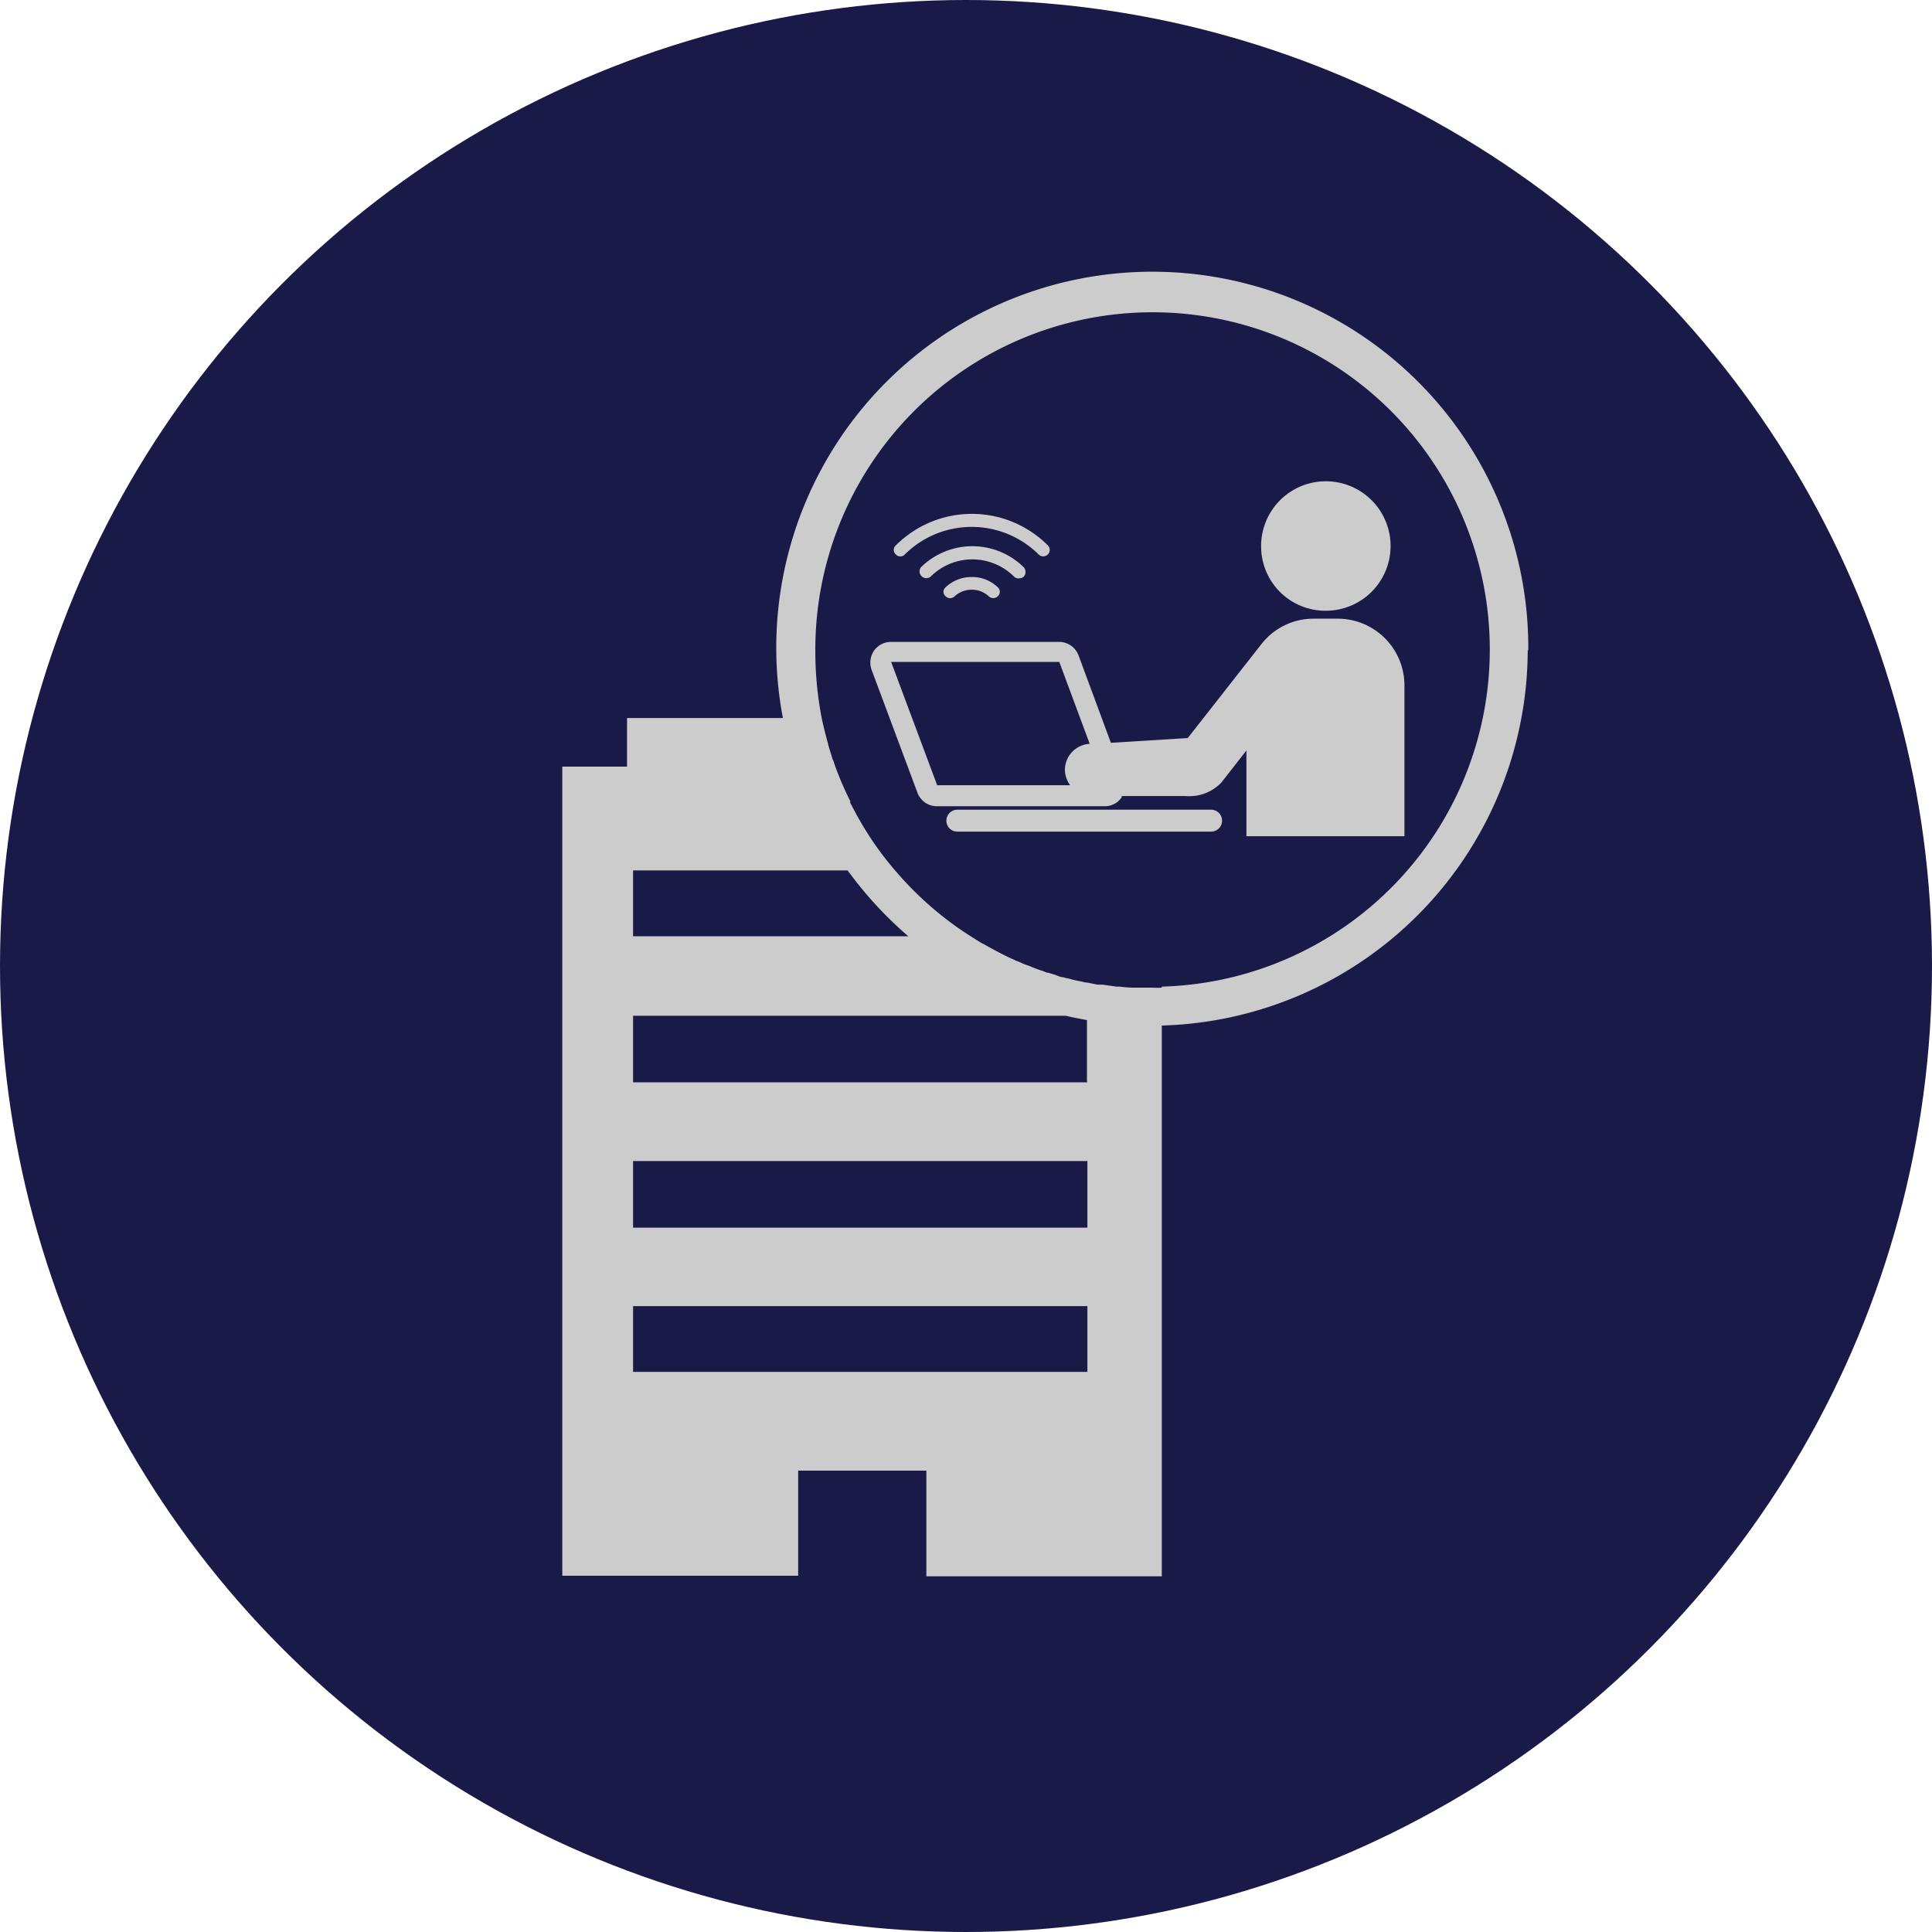<svg xmlns="http://www.w3.org/2000/svg" viewBox="0 0 134 134"><defs><style>.cls-1{fill:#1a1a48;}.cls-2{fill:#ccc;fill-rule:evenodd;}</style></defs><g id="レイヤー_2" data-name="レイヤー 2"><g id="レイヤー_3" data-name="レイヤー 3"><circle class="cls-1" cx="67" cy="67" r="67"/><path class="cls-2" d="M106,45.08a26.08,26.08,0,1,0-51.7,4.72H43.49v3.37H39v56.12H55.36V102h8.89v7.33H80.58V71.13a26.11,26.11,0,0,0,25.38-26Zm-62,15.29H58.79A27,27,0,0,0,63,64.94H43.91V60.37ZM75.42,94v1.15H43.91V90.59H75.42V94Zm0-10v1.15H43.91V80.53H75.42v3.4Zm0-8.93H43.91V70.45h30c.5.12,1,.21,1.48.3V75Zm5.16-6.57h0a5.31,5.31,0,0,1-.68,0c-.37,0-.73,0-1.08,0l-.3,0a8.12,8.12,0,0,1-.85-.07h-.23l-1-.14a3.26,3.26,0,0,1-.33,0l-.7-.14a1.35,1.35,0,0,1-.37-.07,7.62,7.62,0,0,1-.92-.21,2.22,2.22,0,0,1-.37-.09c-.19,0-.38-.1-.57-.17l-.47-.14c-.16,0-.33-.12-.49-.16s-.54-.19-.82-.31l-.4-.14a3.81,3.81,0,0,0-.54-.23,2.09,2.09,0,0,0-.3-.14c-.61-.28-1.22-.61-1.81-.94a1.08,1.08,0,0,0-.24-.12l-.56-.35h0a23.19,23.19,0,0,1-5.35-4.57h0a22.12,22.12,0,0,1-2.53-3.54.63.63,0,0,0-.07-.12c-.21-.37-.42-.77-.63-1.17,0,0,0-.07,0-.12a22,22,0,0,1-1.1-2.58,1.52,1.52,0,0,0-.12-.32l-.31-1c0-.12-.07-.24-.09-.38-.12-.44-.23-.89-.33-1.33h0a24.45,24.45,0,0,1-.47-4.72A23.39,23.39,0,1,1,80.58,68.43Z"/><path class="cls-2" d="M65.58,40.74a.4.4,0,0,0,0,.61.44.44,0,0,0,.31.14.47.47,0,0,0,.33-.14,1.74,1.74,0,0,1,1.19-.45,1.72,1.72,0,0,1,1.16.45.45.45,0,0,0,.64,0,.41.41,0,0,0,0-.61,2.55,2.55,0,0,0-1.8-.72,2.6,2.6,0,0,0-1.83.72Z"/><path class="cls-2" d="M70.69,40.11A.45.45,0,0,0,71,40a.49.49,0,0,0,0-.66,5.08,5.08,0,0,0-7.12,0,.47.47,0,0,0,.66.66,4.1,4.1,0,0,1,5.8,0,.47.47,0,0,0,.33.12Z"/><path class="cls-2" d="M62.76,38.45a6.59,6.59,0,0,1,9.27,0,.47.47,0,0,0,.33.14.47.47,0,0,0,.32-.14.44.44,0,0,0,0-.62,7.45,7.45,0,0,0-10.55,0,.41.41,0,0,0,0,.62.42.42,0,0,0,.63,0Z"/><path class="cls-2" d="M87.47,38A4.49,4.49,0,1,1,92,42.36,4.46,4.46,0,0,1,87.47,38Z"/><path class="cls-2" d="M92.79,42.91H91.12a4.58,4.58,0,0,0-3.58,1.7l-5.16,6.58-5.33.33L74.8,45.44a1.45,1.45,0,0,0-1.33-.92H61.79a1.45,1.45,0,0,0-1.17.61,1.47,1.47,0,0,0-.17,1.32L63.64,55a1.44,1.44,0,0,0,1.34.92H76.63a1.41,1.41,0,0,0,1.17-.62s0,0,0-.09l4.41,0a3.09,3.09,0,0,0,2.49-.92l1.75-2.24V58H97.41V47.56a4.63,4.63,0,0,0-4.62-4.65Zm-31,3H73.47l2.11,5.68a1.82,1.82,0,0,0-1.72,1.87,1.92,1.92,0,0,0,.36,1H65l-3.19-8.54Z"/><path class="cls-2" d="M84,56.16H66.4a.76.76,0,0,0,0,1.52H84a.76.76,0,0,0,0-1.52Z"/></g></g></svg>